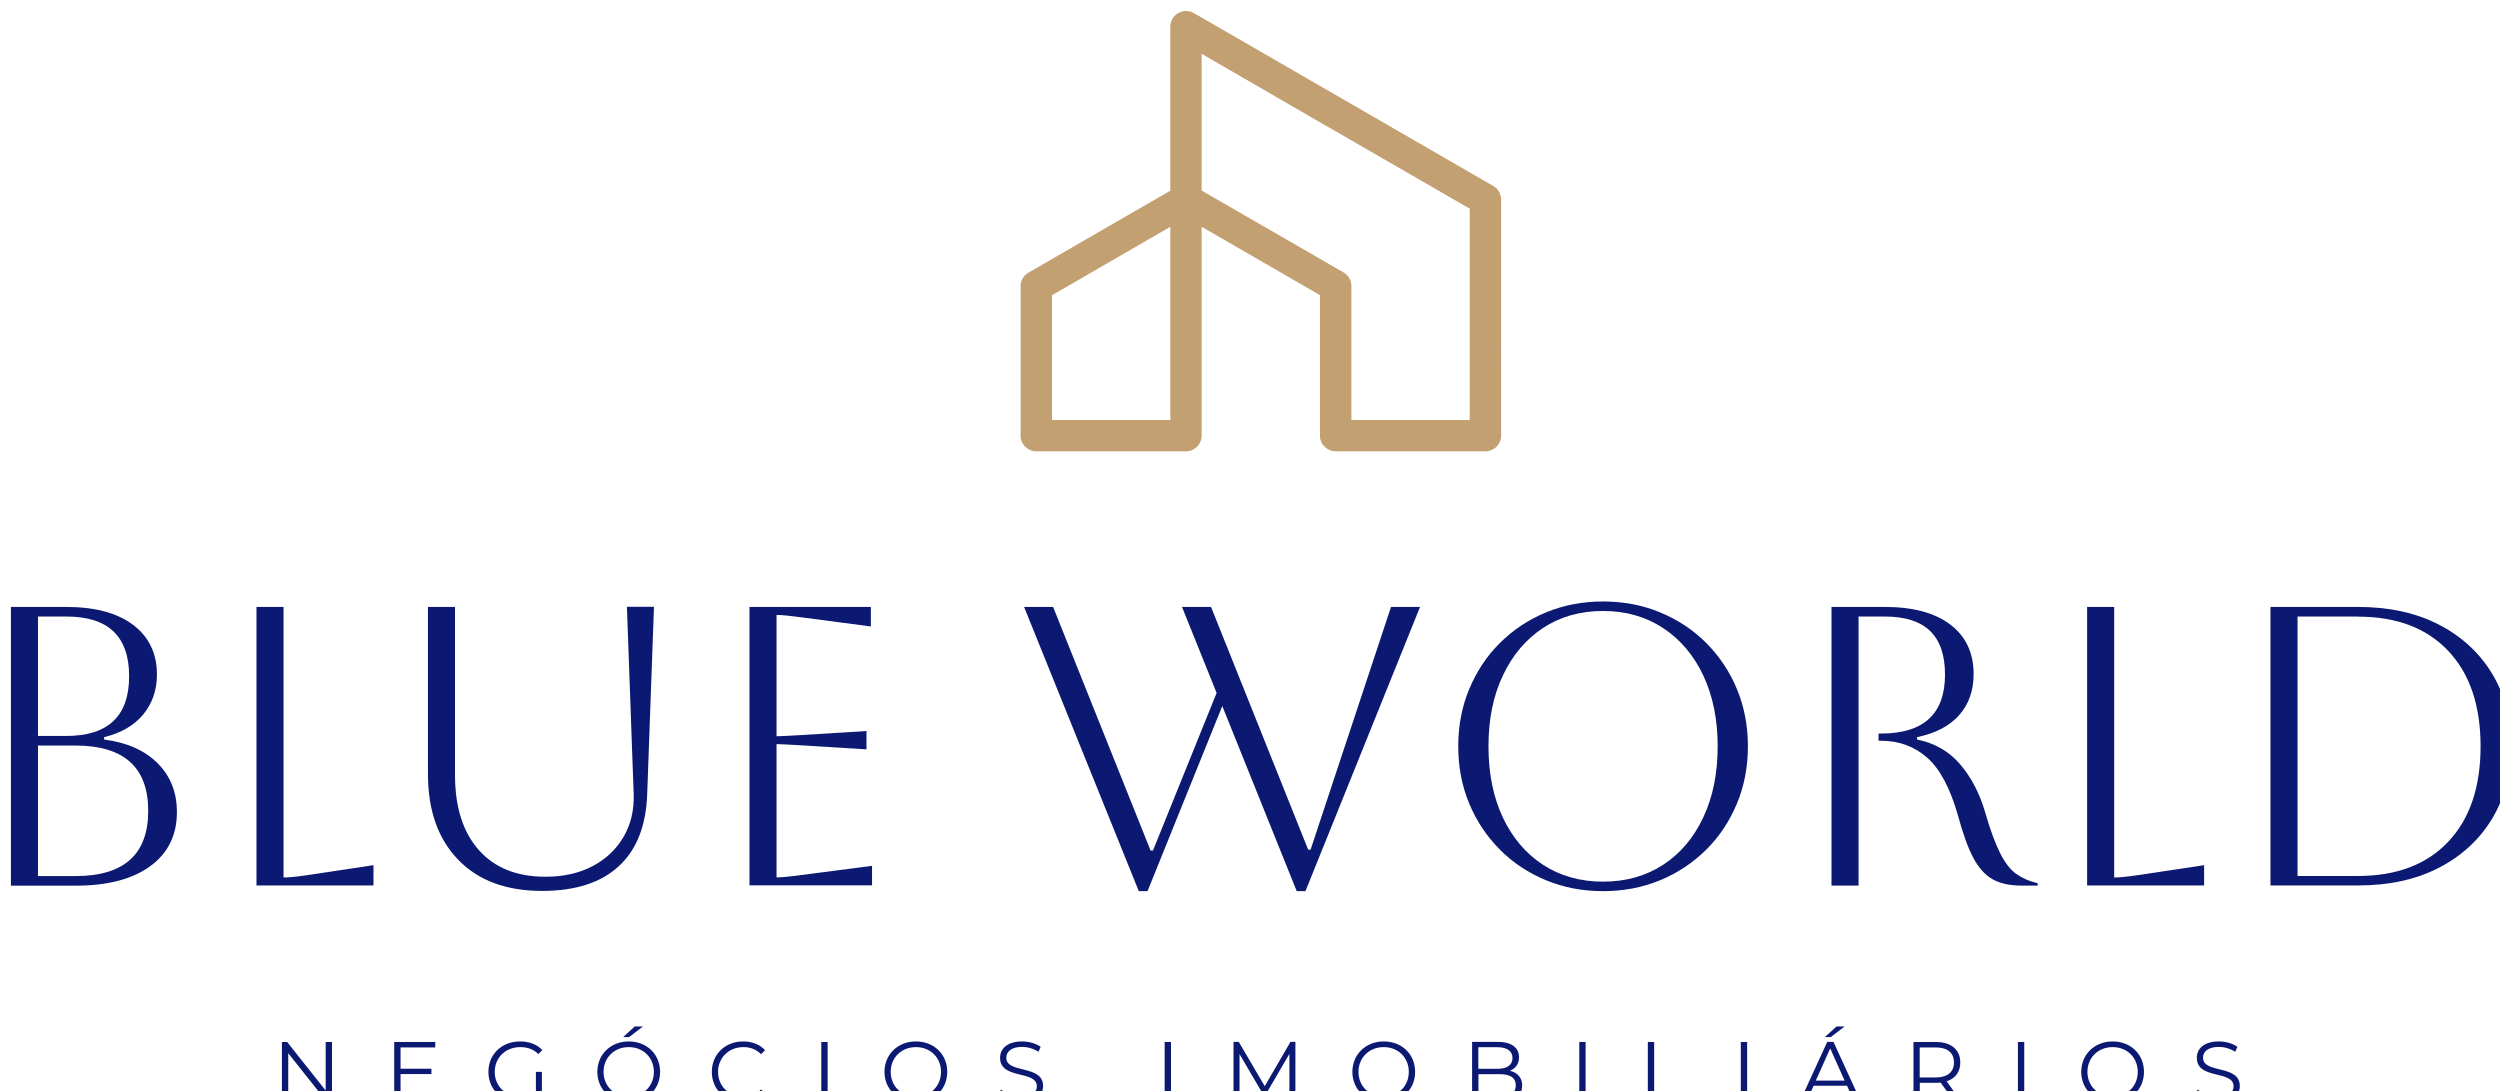 <?xml version="1.0" encoding="UTF-8"?>
<svg id="Camada_2" data-name="Camada 2" xmlns="http://www.w3.org/2000/svg" xmlns:xlink="http://www.w3.org/1999/xlink" viewBox="0 0 229.06 100">
  <defs>
    <style>
      .cls-1 {
        filter: url(#drop-shadow-1);
      }

      .cls-2 {
        fill: #c2a072;
      }

      .cls-2, .cls-3 {
        stroke-width: 0px;
      }

      .cls-3 {
        fill: #0c1972;
      }
    </style>
    <filter id="drop-shadow-1" filterUnits="userSpaceOnUse">
      <feOffset dx="1" dy="1"/>
      <feGaussianBlur result="blur" stdDeviation="1"/>
      <feFlood flood-color="#000" flood-opacity=".5"/>
      <feComposite in2="blur" operator="in"/>
      <feComposite in="SourceGraphic"/>
    </filter>
  </defs>
  <g id="Layer_1" data-name="Layer 1">
    <g class="cls-1">
      <path class="cls-3" d="M0,80.14v-25.53h5.07c2.62,0,4.67.55,6.12,1.64s2.19,2.61,2.19,4.56c0,1.43-.43,2.65-1.27,3.67-.85,1.01-2.04,1.69-3.57,2.06v.22c2.09.27,3.72.99,4.9,2.17s1.77,2.67,1.77,4.47c0,2.11-.81,3.77-2.44,4.96-1.63,1.19-3.91,1.79-6.85,1.79H0ZM5.11,55.49h-2.63v10.94h2.59c3.84,0,5.76-1.82,5.76-5.47,0-3.65-1.91-5.47-5.73-5.47ZM5.91,67.31h-3.43v11.96h3.43c4.45,0,6.67-1.99,6.67-5.98s-2.23-5.98-6.67-5.98Z"/>
      <path class="cls-3" d="M22.5,54.61h2.48v24.79c.46,0,1.19-.07,2.19-.22l6.05-.91v1.86h-10.72v-25.52Z"/>
      <path class="cls-3" d="M38.21,54.61h2.48v15.39c0,2.94.72,5.23,2.17,6.87s3.48,2.46,6.11,2.46c1.65,0,3.09-.32,4.32-.97,1.23-.64,2.17-1.54,2.84-2.68.67-1.14.98-2.46.93-3.94l-.62-17.14h2.48l-.62,17.14c-.1,2.92-.97,5.13-2.61,6.63-1.64,1.51-3.98,2.26-7.02,2.26-3.28,0-5.85-.95-7.69-2.86-1.85-1.91-2.77-4.53-2.77-7.86v-15.31h0Z"/>
      <path class="cls-3" d="M67.67,80.14v-25.53h11.12v1.79l-6.38-.84c-1.12-.15-1.87-.22-2.26-.22v11.12c.31,0,1.07-.04,2.26-.11l5.98-.37v1.68l-5.98-.37c-1.19-.07-1.94-.11-2.26-.11v12.21c.44,0,1.2-.07,2.3-.22l6.45-.84v1.79h-11.22Z"/>
      <path class="cls-3" d="M92.83,54.61h2.66l8.93,22.32h.22l5.83-14.44-3.17-7.88h2.66l8.9,22.24h.22l7.37-22.24h2.66l-10.5,26.04h-.8l-6.82-16.96-6.85,16.96h-.8l-10.51-26.04Z"/>
      <path class="cls-3" d="M132.61,67.38c0-1.87.33-3.62,1-5.23s1.6-3.03,2.81-4.23,2.61-2.14,4.23-2.81c1.62-.67,3.36-1,5.23-1s3.62.33,5.23,1,3.03,1.6,4.23,2.81,2.14,2.61,2.81,4.23c.67,1.62,1,3.36,1,5.23s-.33,3.62-1,5.23-1.6,3.03-2.81,4.23-2.61,2.14-4.23,2.81c-1.62.67-3.36,1-5.23,1s-3.62-.33-5.23-1c-1.62-.67-3.03-1.6-4.23-2.81s-2.14-2.61-2.81-4.23c-.67-1.62-1-3.36-1-5.23ZM135.38,67.38c0,2.48.44,4.65,1.31,6.51.88,1.86,2.1,3.31,3.68,4.34,1.58,1.03,3.42,1.55,5.51,1.55s3.93-.52,5.51-1.55c1.58-1.03,2.81-2.49,3.68-4.36.88-1.87,1.31-4.03,1.31-6.49s-.44-4.61-1.31-6.47-2.1-3.31-3.68-4.36c-1.58-1.04-3.42-1.57-5.51-1.57s-3.92.52-5.49,1.55c-1.57,1.03-2.8,2.48-3.68,4.34-.89,1.86-1.33,4.03-1.33,6.51Z"/>
      <path class="cls-3" d="M166.81,54.61h4.89c2.58,0,4.58.54,6,1.62s2.13,2.59,2.13,4.54c0,1.51-.44,2.76-1.33,3.76-.89,1-2.17,1.66-3.85,2.01v.22c1.6.32,2.92,1.07,3.94,2.26,1.02,1.19,1.79,2.66,2.3,4.41.46,1.6.92,2.85,1.37,3.74.45.89.95,1.53,1.49,1.91.55.39,1.2.67,1.95.84v.22h-1.49c-1.07,0-1.95-.19-2.64-.58s-1.28-1.04-1.77-1.97c-.49-.92-.95-2.2-1.39-3.83-.71-2.5-1.64-4.28-2.81-5.32-1.17-1.04-2.59-1.57-4.26-1.57h-.22v-.66h.22c3.91,0,5.87-1.8,5.87-5.4s-1.84-5.32-5.51-5.32h-2.41v24.65h-2.48v-25.53h0Z"/>
      <path class="cls-3" d="M190.23,54.61h2.48v24.79c.46,0,1.19-.07,2.19-.22l6.05-.91v1.86h-10.72v-25.52Z"/>
      <path class="cls-3" d="M207.03,80.14v-25.53h8.02c2.82,0,5.28.53,7.37,1.6,2.09,1.07,3.72,2.56,4.89,4.47,1.17,1.91,1.75,4.14,1.75,6.69s-.59,4.78-1.75,6.69c-1.17,1.91-2.8,3.4-4.89,4.47s-4.55,1.6-7.37,1.6h-8.02ZM215.05,55.49h-5.54v23.77h5.54c3.52,0,6.28-1.04,8.26-3.13,1.98-2.09,2.97-5.01,2.97-8.75s-.99-6.66-2.97-8.75c-1.98-2.09-4.73-3.13-8.26-3.13h0Z"/>
      <path class="cls-2" d="M135.82,16.04L108.39.2c-.44-.26-.99-.26-1.44,0-.45.26-.72.73-.72,1.25v15.02l-13,7.51c-.45.25-.72.73-.72,1.24v13.69c0,.8.64,1.44,1.44,1.44h13.71c.8,0,1.44-.64,1.44-1.44v-19.13l10.84,6.26v12.87c0,.8.64,1.44,1.44,1.44h13.72c.8,0,1.44-.64,1.44-1.44M106.23,37.48h-10.84v-11.43l10.84-6.27s0,17.7,0,17.7ZM133.67,37.48h-10.85v-12.27c0-.51-.27-.99-.72-1.25l-13-7.5V3.93l11.56,6.69s.05.03.08.04l12.92,7.46v19.36h0ZM136.54,38.92v-21.63c0-.51-.27-.99-.72-1.25"/>
      <path class="cls-3" d="M29.42,94.47v5.48h-.48l-3.53-4.45v4.45h-.58v-5.48h.48l3.53,4.45v-4.45h.57Z"/>
      <path class="cls-3" d="M39,99.45v.5h-3.88v-5.48h3.76v.5h-3.18v1.95h2.83v.49h-2.83v2.04h3.3Z"/>
      <path class="cls-3" d="M48.1,97.21h.55v2.09c-.52.46-1.25.7-2.01.7-1.67,0-2.89-1.18-2.89-2.79s1.22-2.79,2.9-2.79c.83,0,1.55.27,2.04.79l-.36.37c-.46-.45-1.01-.64-1.65-.64-1.36,0-2.35.96-2.35,2.27s.99,2.27,2.34,2.27c.52,0,1.01-.12,1.43-.42v-1.85h0Z"/>
      <path class="cls-3" d="M53.73,97.21c0-1.6,1.22-2.79,2.88-2.79s2.87,1.18,2.87,2.79-1.23,2.79-2.87,2.79-2.88-1.19-2.88-2.79ZM58.91,97.21c0-1.31-.98-2.27-2.3-2.27s-2.31.96-2.31,2.27.99,2.27,2.31,2.27,2.3-.96,2.3-2.27ZM57.17,93.05h.74l-1.27.97h-.55l1.07-.97Z"/>
      <path class="cls-3" d="M64.22,97.21c0-1.61,1.22-2.79,2.87-2.79.8,0,1.52.27,2.01.8l-.37.37c-.45-.45-.99-.65-1.62-.65-1.32,0-2.32.97-2.32,2.27s.99,2.27,2.32,2.27c.63,0,1.17-.2,1.62-.66l.37.37c-.49.53-1.21.81-2.01.81-1.65,0-2.87-1.19-2.87-2.79h0Z"/>
      <path class="cls-3" d="M74.25,94.47h.58v5.48h-.58v-5.48Z"/>
      <path class="cls-3" d="M80.04,97.21c0-1.6,1.22-2.79,2.88-2.79s2.87,1.18,2.87,2.79-1.23,2.79-2.87,2.79-2.88-1.19-2.88-2.79ZM85.22,97.21c0-1.31-.98-2.27-2.3-2.27s-2.31.96-2.31,2.27.99,2.27,2.31,2.27,2.3-.96,2.3-2.27Z"/>
      <path class="cls-3" d="M90.49,99.28l.23-.45c.39.38,1.09.67,1.81.67,1.02,0,1.47-.43,1.47-.97,0-1.5-3.37-.58-3.37-2.61,0-.81.63-1.5,2.02-1.5.62,0,1.26.18,1.7.49l-.2.46c-.47-.3-1.02-.45-1.5-.45-1,0-1.45.45-1.45.99,0,1.5,3.37.6,3.37,2.59,0,.8-.64,1.49-2.05,1.49-.82,0-1.63-.29-2.04-.72h0Z"/>
      <path class="cls-3" d="M105.71,94.47h.58v5.48h-.58v-5.48Z"/>
      <path class="cls-3" d="M117.69,94.47v5.48h-.55v-4.39l-2.15,3.69h-.27l-2.15-3.67v4.36h-.55v-5.48h.48l2.38,4.06,2.36-4.06h.48Z"/>
      <path class="cls-3" d="M122.91,97.21c0-1.6,1.22-2.79,2.88-2.79s2.87,1.18,2.87,2.79-1.23,2.79-2.87,2.79-2.88-1.19-2.88-2.79ZM128.08,97.21c0-1.31-.98-2.27-2.3-2.27s-2.31.96-2.31,2.27.99,2.27,2.31,2.27,2.3-.96,2.3-2.27Z"/>
      <path class="cls-3" d="M138.46,98.48c0,.93-.69,1.46-2.06,1.46h-2.52v-5.48h2.37c1.22,0,1.93.52,1.93,1.41,0,.63-.34,1.04-.84,1.24.7.16,1.13.62,1.13,1.36ZM134.45,94.94v1.99h1.74c.88,0,1.39-.34,1.39-.99s-.51-.99-1.39-.99h-1.74ZM137.88,98.44c0-.71-.52-1.02-1.49-1.02h-1.93v2.06h1.93c.96,0,1.49-.31,1.49-1.03Z"/>
      <path class="cls-3" d="M143.7,94.47h.58v5.48h-.58v-5.48Z"/>
      <path class="cls-3" d="M149.98,94.47h.58v4.98h3.07v.5h-3.65v-5.48h0Z"/>
      <path class="cls-3" d="M158.5,94.47h.58v5.48h-.58v-5.48Z"/>
      <path class="cls-3" d="M168.22,98.48h-3.05l-.66,1.46h-.6l2.51-5.48h.57l2.51,5.48h-.61l-.66-1.46ZM168.01,98.01l-1.32-2.95-1.32,2.95h2.63ZM166.75,94.02h-.55l1.07-.97h.74l-1.27.97h0Z"/>
      <path class="cls-3" d="M178.06,99.95l-1.25-1.76c-.14.02-.28.02-.44.02h-1.47v1.74h-.58v-5.48h2.05c1.39,0,2.24.7,2.24,1.88,0,.86-.45,1.46-1.25,1.72l1.34,1.88h-.63ZM178.03,96.35c0-.88-.58-1.38-1.68-1.38h-1.46v2.75h1.46c1.1,0,1.68-.51,1.68-1.37h0Z"/>
      <path class="cls-3" d="M183.89,94.47h.58v5.48h-.58v-5.48Z"/>
      <path class="cls-3" d="M189.69,97.21c0-1.6,1.22-2.79,2.88-2.79s2.87,1.18,2.87,2.79-1.23,2.79-2.87,2.79-2.88-1.19-2.88-2.79ZM194.87,97.21c0-1.31-.98-2.27-2.3-2.27s-2.31.96-2.31,2.27.99,2.27,2.31,2.27,2.3-.96,2.3-2.27Z"/>
      <path class="cls-3" d="M200.14,99.28l.23-.45c.39.38,1.09.67,1.81.67,1.02,0,1.47-.43,1.47-.97,0-1.5-3.37-.58-3.37-2.61,0-.81.63-1.5,2.02-1.5.62,0,1.26.18,1.7.49l-.2.46c-.47-.3-1.02-.45-1.5-.45-1,0-1.45.45-1.45.99,0,1.5,3.37.6,3.37,2.59,0,.8-.64,1.49-2.05,1.49-.82,0-1.63-.29-2.04-.72h0Z"/>
    </g>
  </g>
</svg>